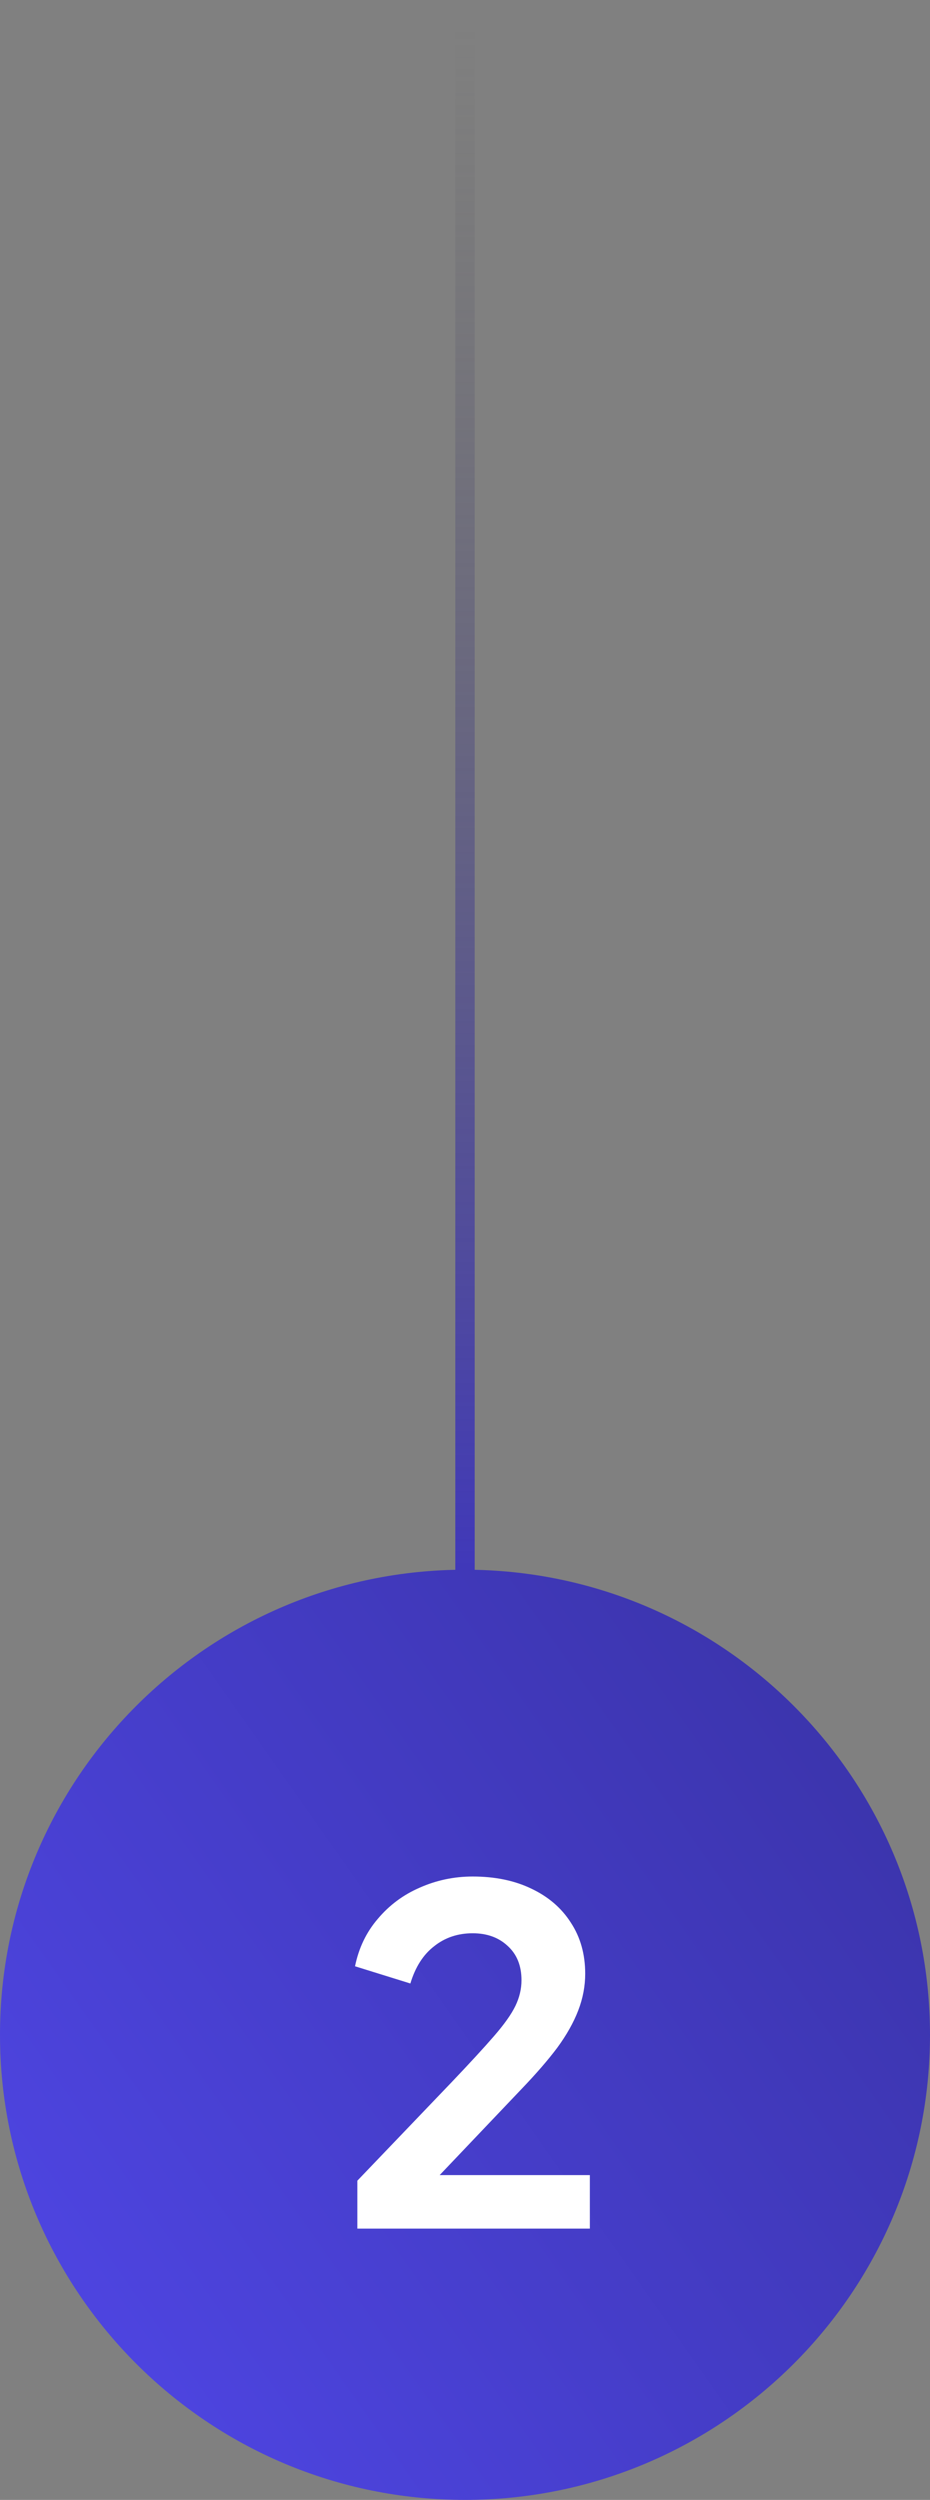 <svg width="48" height="129" viewBox="0 0 48 129" fill="none" xmlns="http://www.w3.org/2000/svg">
<rect x="0" y="0" width="48" height="129" fill="#808080" stroke="none"/>
<path d="M24 81L24 1" stroke="url(#paint0_linear_587_43)" stroke-linecap="square"/>
<path d="M48 105C48 91.745 37.255 81 24 81C10.745 81 0 91.745 0 105C0 118.255 10.745 129 24 129C37.255 129 48 118.255 48 105Z" fill="url(#paint1_linear_587_43)"/>
<path d="M18.444 115V112.528L23.292 107.464C24.252 106.456 24.988 105.656 25.5 105.064C26.028 104.456 26.396 103.936 26.604 103.504C26.812 103.072 26.916 102.632 26.916 102.184C26.916 101.432 26.676 100.84 26.196 100.408C25.732 99.976 25.132 99.76 24.396 99.76C23.628 99.76 22.964 99.984 22.404 100.432C21.844 100.864 21.436 101.504 21.18 102.352L18.324 101.464C18.516 100.52 18.908 99.704 19.5 99.016C20.092 98.312 20.812 97.776 21.66 97.408C22.524 97.024 23.436 96.832 24.396 96.832C25.548 96.832 26.556 97.04 27.42 97.456C28.3 97.872 28.98 98.456 29.46 99.208C29.956 99.96 30.204 100.84 30.204 101.848C30.204 102.488 30.084 103.12 29.844 103.744C29.604 104.368 29.244 105.008 28.764 105.664C28.284 106.304 27.66 107.024 26.892 107.824L22.692 112.24H30.444V115H18.444Z" fill="white"/>
<defs>
<linearGradient id="paint0_linear_587_43" x1="24.5" y1="80.816" x2="24.5" y2="1.533" gradientUnits="userSpaceOnUse">
<stop stop-color="#4038B9"/>
<stop offset="1" stop-color="#525252" stop-opacity="0"/>
</linearGradient>
<linearGradient id="paint1_linear_587_43" x1="-3.49925e-07" y1="121.869" x2="48" y2="88.131" gradientUnits="userSpaceOnUse">
<stop stop-color="#4F46E5"/>
<stop offset="1" stop-color="#3A33A8"/>
</linearGradient>
</defs>
</svg>
